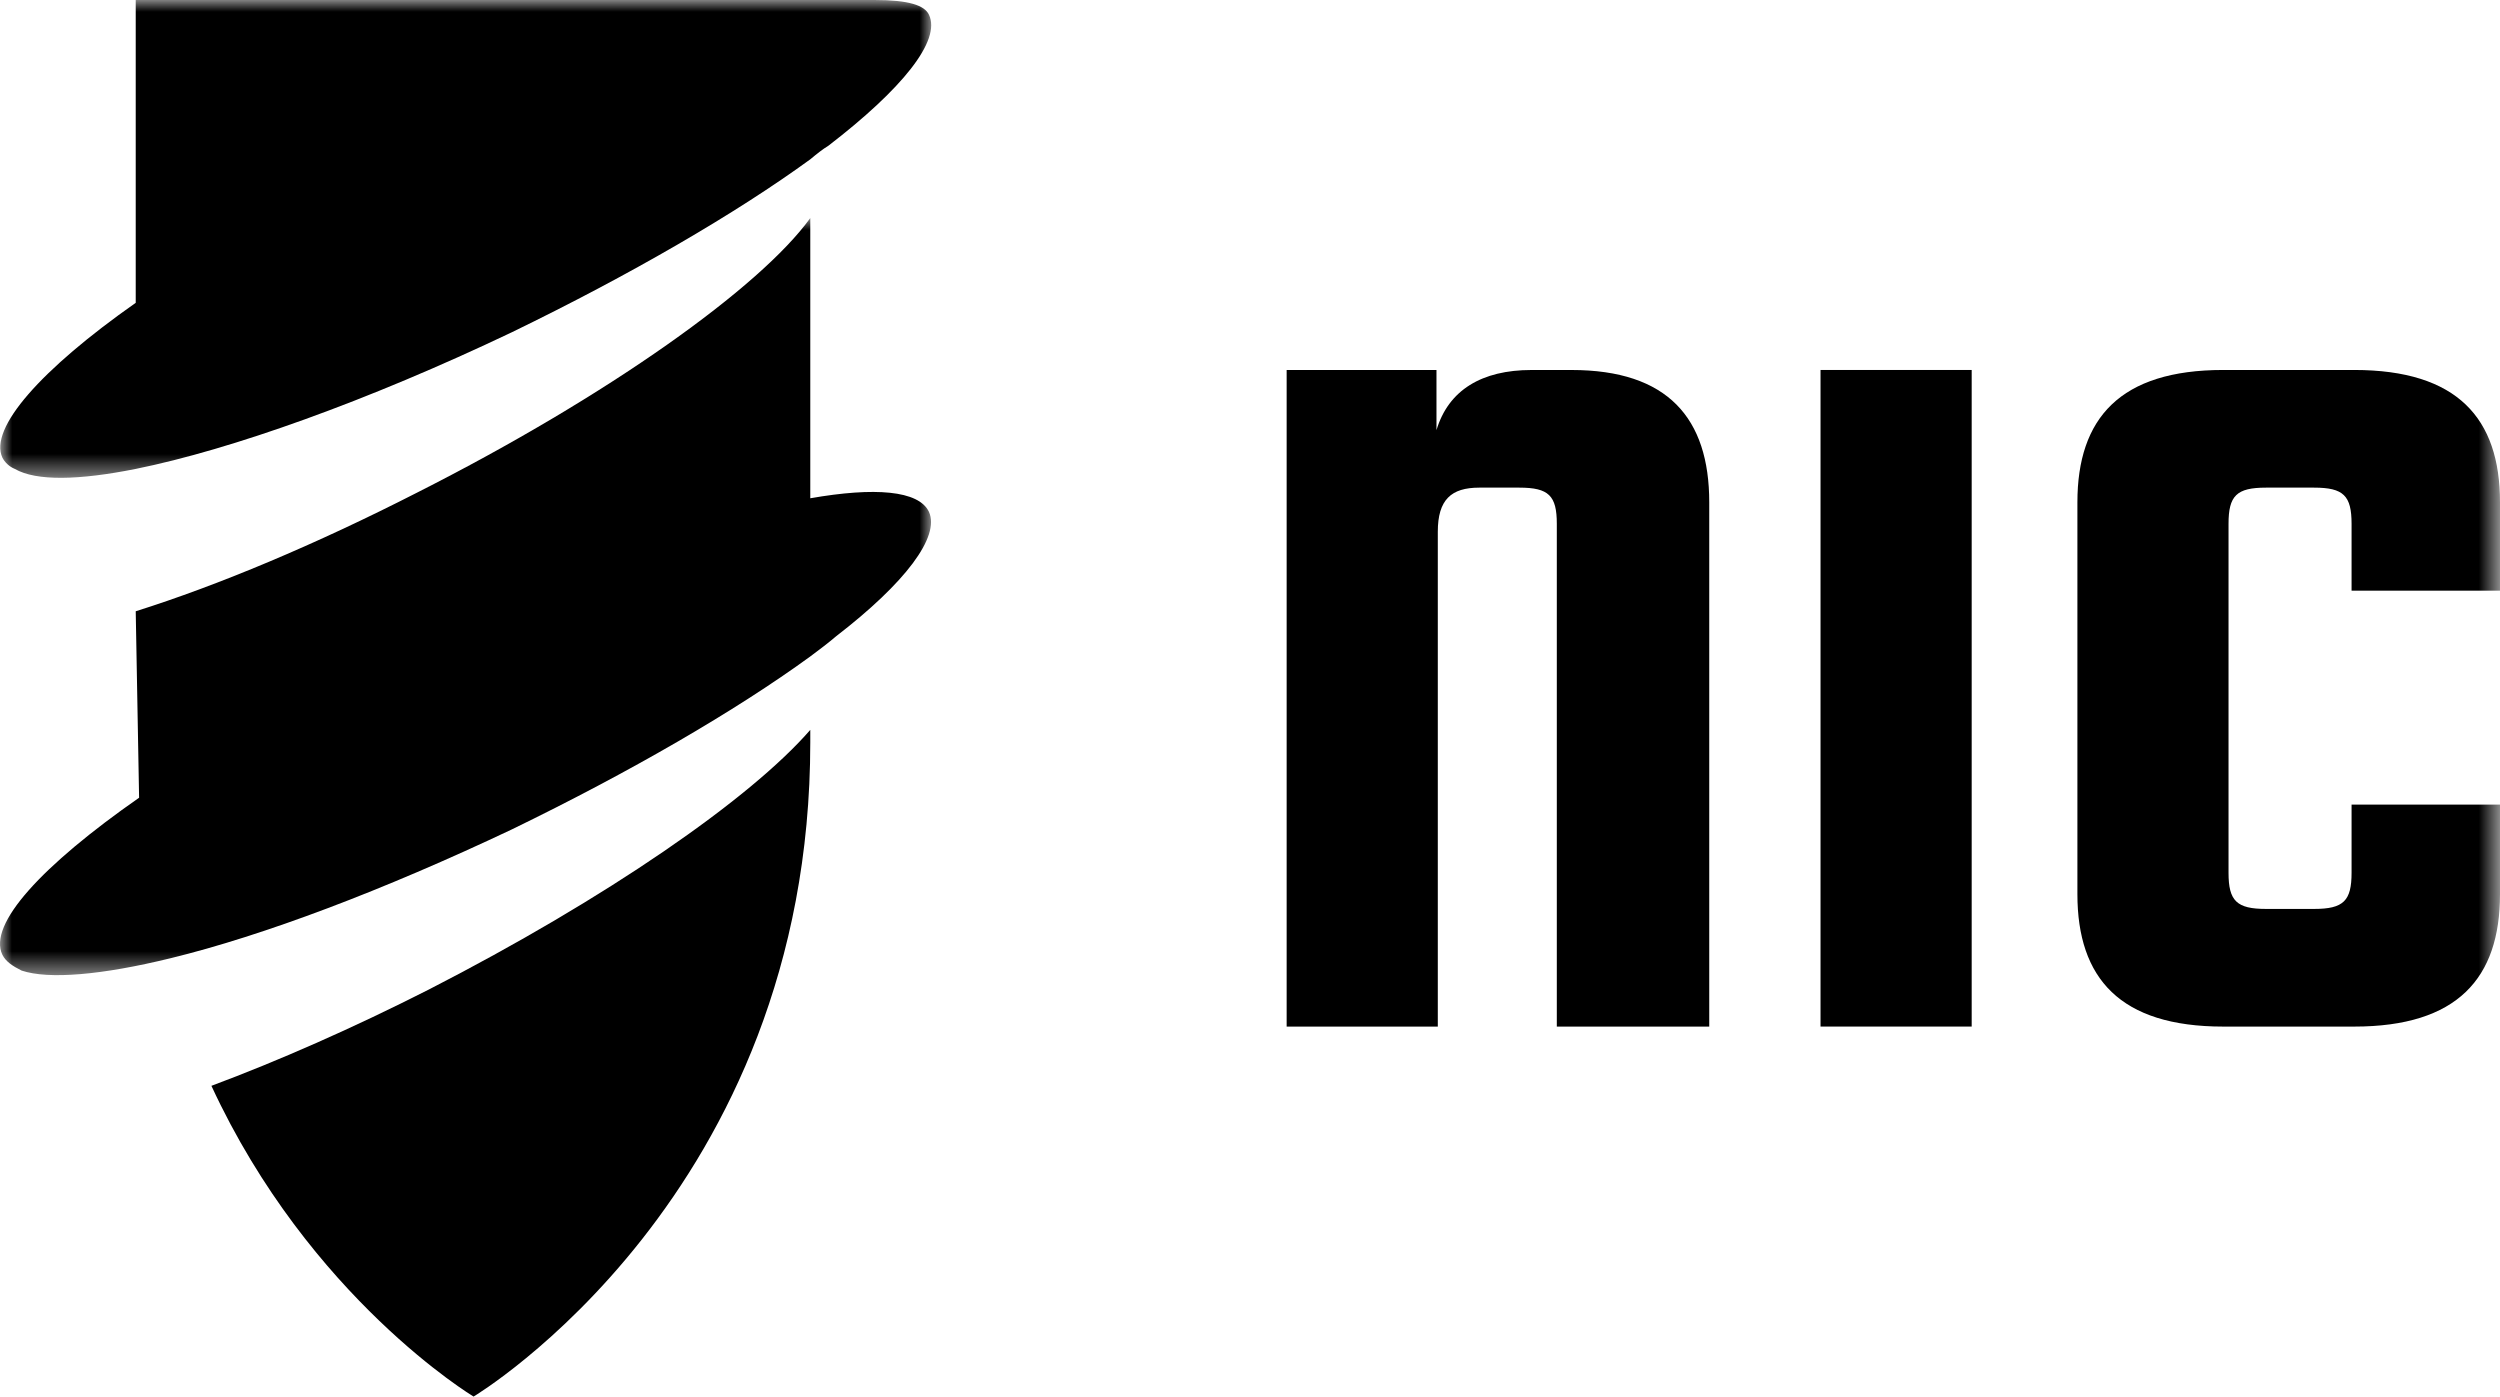 <?xml version="1.0" encoding="UTF-8"?>
<svg width="107.407px" height="60px" viewBox="0 0 107.407 60" version="1.1" xmlns="http://www.w3.org/2000/svg" xmlns:xlink="http://www.w3.org/1999/xlink">
    <title>logo-nic</title>
    <defs>
        <polygon id="path-1" points="0 0 39.996 0 39.996 20.529 0 20.529"></polygon>
        <polygon id="path-3" points="0 0 40 0 40 32.527 0 32.527"></polygon>
        <polygon id="path-5" points="0 60 107.407 60 107.407 0 0 0"></polygon>
    </defs>
    <g id="Page-1" stroke="none" stroke-width="1" fill="none" fill-rule="evenodd">
        <g id="Antaviana---Què-fem---Disseny-gràfic---NIC" transform="translate(-666, -300)">
            <g id="logo-nic" transform="translate(666, 300)">
                <g id="Group-3" transform="translate(0.011, 0)">
                    <mask id="mask-2" fill="white">
                        <use xlink:href="#path-1"></use>
                    </mask>
                    <g id="Clip-2"></g>
                    <path d="M0.625,20.146 C1.548,20.68 3.393,20.632 5.82,20.146 C9.898,19.321 15.772,17.234 21.985,14.272 C27.083,11.797 31.597,9.175 34.801,6.845 C35.092,6.602 35.336,6.408 35.578,6.262 C38.733,3.835 40.433,1.747 39.899,0.631 C39.71,0.231 39.04,-0 37.56,-0 L5.82,-0 L5.82,13.01 C1.742,15.874 -0.491,18.399 0.091,19.661 C0.189,19.855 0.383,20.049 0.625,20.146" id="Fill-1" fill="#000000" mask="url(#mask-2)"></path>
                </g>
                <g id="Group-6" transform="translate(0, 9.368)">
                    <mask id="mask-4" fill="white">
                        <use xlink:href="#path-3"></use>
                    </mask>
                    <g id="Clip-5"></g>
                    <path d="M34.812,12.039 L34.812,0 C32.676,2.961 26.171,7.621 17.919,11.796 C13.549,14.029 9.374,15.777 5.831,16.894 L5.976,24.904 C1.801,27.817 -0.529,30.341 0.102,31.652 C0.248,31.943 0.539,32.137 0.928,32.331 C2.092,32.72 4.374,32.525 7.336,31.798 C11.316,30.826 16.462,28.885 21.996,26.263 C27.094,23.787 31.608,21.166 34.812,18.835 C35.201,18.544 35.589,18.253 35.929,17.962 C38.89,15.68 40.395,13.69 39.91,12.622 C39.473,11.7 37.579,11.554 34.812,12.039" id="Fill-4" fill="#000000" mask="url(#mask-4)"></path>
                </g>
                <path d="M18.404,42.523 C15.151,44.174 11.947,45.582 9.083,46.65 C13.306,55.776 20.346,60 20.346,60 C20.346,60 34.812,51.359 34.812,31.892 L34.812,31.358 C32.239,34.319 26.074,38.591 18.404,42.523" id="Fill-7" fill="#000000"></path>
                <path d="M55.278,44.105 L55.278,15.896 L61.715,15.896 L61.715,18.48 C62.23,16.756 63.666,15.896 65.795,15.896 L67.516,15.896 C71.652,15.896 73.434,17.963 73.434,21.582 L73.434,44.105 L66.885,44.105 L66.885,22.503 C66.885,21.296 66.539,20.95 65.276,20.95 L63.554,20.95 C62.347,20.95 61.772,21.467 61.772,22.847 L61.772,44.105 L55.278,44.105 Z" id="Fill-9" fill="#000000"></path>
                <mask id="mask-6" fill="white">
                    <use xlink:href="#path-5"></use>
                </mask>
                <g id="Clip-12"></g>
                <polygon id="Fill-11" fill="#000000" mask="url(#mask-6)" points="78.215 44.104 84.709 44.104 84.709 15.895 78.215 15.895"></polygon>
                <path d="M101.03,34.568 L107.407,34.568 L107.407,38.416 C107.407,42.037 105.568,44.105 101.143,44.105 L95.515,44.105 C91.089,44.105 89.251,42.037 89.251,38.416 L89.251,21.582 C89.251,17.963 91.089,15.895 95.515,15.895 L101.143,15.895 C105.568,15.895 107.407,17.963 107.407,21.582 L107.407,25.376 L101.03,25.376 L101.03,22.503 C101.03,21.296 100.684,20.95 99.421,20.95 L97.353,20.95 C96.09,20.95 95.744,21.296 95.744,22.503 L95.744,37.497 C95.744,38.704 96.09,39.05 97.353,39.05 L99.421,39.05 C100.684,39.05 101.03,38.704 101.03,37.497 L101.03,34.568 Z" id="Fill-13" fill="#000000" mask="url(#mask-6)"></path>
            </g>
        </g>
    </g>
</svg>
